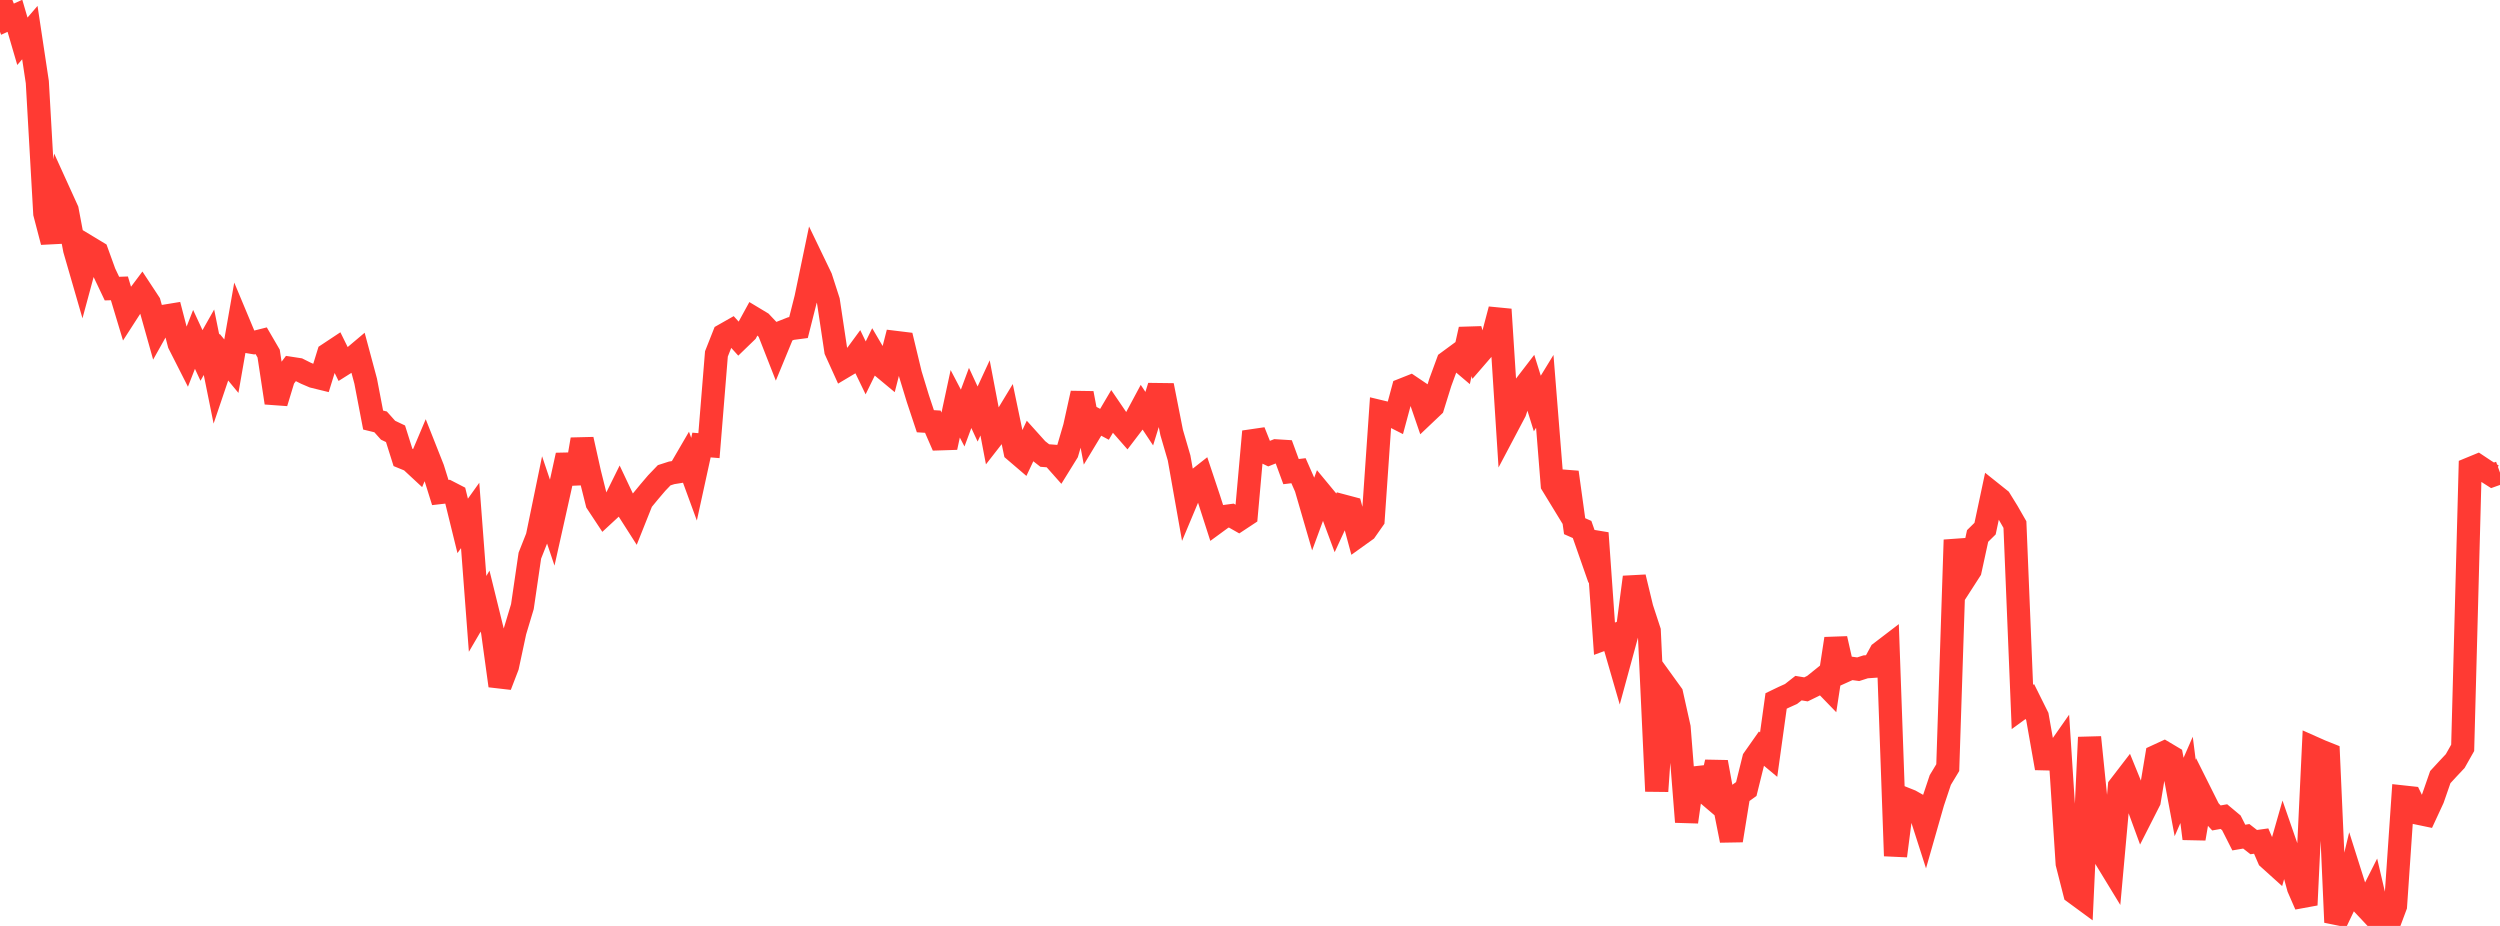 <?xml version="1.0" standalone="no"?>
<!DOCTYPE svg PUBLIC "-//W3C//DTD SVG 1.1//EN" "http://www.w3.org/Graphics/SVG/1.1/DTD/svg11.dtd">

<svg width="135" height="50" viewBox="0 0 135 50" preserveAspectRatio="none" 
  xmlns="http://www.w3.org/2000/svg"
  xmlns:xlink="http://www.w3.org/1999/xlink">


<polyline points="0.0, 0.0 0.403, 1.036 0.806, 0.853 1.209, 2.229 1.612, 1.76 2.015, 4.433 2.418, 11.524 2.821, 13.066 3.224, 10.459 3.627, 11.345 4.03, 13.477 4.433, 14.87 4.836, 13.38 5.239, 13.623 5.642, 14.737 6.045, 15.585 6.448, 15.571 6.851, 16.911 7.254, 16.286 7.657, 15.749 8.06, 16.362 8.463, 17.797 8.866, 17.079 9.269, 17.013 9.672, 18.563 10.075, 19.357 10.478, 18.327 10.881, 19.195 11.284, 18.481 11.687, 20.475 12.09, 19.285 12.493, 19.773 12.896, 17.471 13.299, 18.435 13.701, 18.502 14.104, 18.4 14.507, 19.093 14.91, 21.75 15.313, 20.423 15.716, 19.892 16.119, 19.954 16.522, 20.156 16.925, 20.328 17.328, 20.427 17.731, 19.123 18.134, 18.856 18.537, 19.673 18.94, 19.419 19.343, 19.079 19.746, 20.579 20.149, 22.683 20.552, 22.781 20.955, 23.232 21.358, 23.424 21.761, 24.701 22.164, 24.866 22.567, 25.24 22.97, 24.287 23.373, 25.306 23.776, 26.597 24.179, 26.551 24.582, 26.759 24.985, 28.398 25.388, 27.834 25.791, 33.15 26.194, 32.46 26.597, 34.097 27.0, 37.03 27.403, 35.981 27.806, 34.099 28.209, 32.758 28.612, 30.004 29.015, 28.985 29.418, 27.028 29.821, 28.224 30.224, 26.421 30.627, 24.581 31.03, 26.093 31.433, 23.728 31.836, 25.539 32.239, 27.151 32.642, 27.761 33.045, 27.388 33.448, 26.573 33.851, 27.426 34.254, 28.057 34.657, 27.046 35.06, 26.557 35.463, 26.084 35.866, 25.664 36.269, 25.534 36.672, 25.469 37.075, 24.777 37.478, 25.877 37.881, 24.032 38.284, 24.065 38.687, 19.111 39.09, 18.091 39.493, 17.862 39.896, 18.307 40.299, 17.917 40.701, 17.182 41.104, 17.424 41.507, 17.851 41.91, 18.879 42.313, 17.901 42.716, 17.742 43.119, 17.689 43.522, 16.095 43.925, 14.161 44.328, 14.998 44.731, 16.248 45.134, 18.932 45.537, 19.821 45.94, 19.581 46.343, 19.033 46.746, 19.866 47.149, 19.043 47.552, 19.73 47.955, 20.065 48.358, 18.49 48.761, 18.539 49.164, 20.215 49.567, 21.534 49.97, 22.746 50.373, 22.771 50.776, 23.696 51.179, 23.683 51.582, 21.805 51.985, 22.575 52.388, 21.489 52.791, 22.358 53.194, 21.486 53.597, 23.602 54.0, 23.085 54.403, 22.419 54.806, 24.348 55.209, 24.693 55.612, 23.836 56.015, 24.284 56.418, 24.599 56.821, 24.63 57.224, 25.084 57.627, 24.433 58.03, 23.06 58.433, 21.235 58.836, 23.365 59.239, 22.697 59.642, 22.913 60.045, 22.229 60.448, 22.821 60.851, 23.281 61.254, 22.753 61.657, 22 62.06, 22.608 62.463, 21.305 62.866, 21.31 63.269, 23.353 63.672, 24.732 64.075, 27.008 64.478, 26.047 64.881, 25.73 65.284, 26.939 65.687, 28.192 66.09, 27.897 66.493, 27.843 66.896, 28.072 67.299, 27.806 67.701, 23.302 68.104, 24.313 68.507, 24.505 68.91, 24.345 69.313, 24.37 69.716, 25.467 70.119, 25.418 70.522, 26.334 70.925, 27.721 71.328, 26.625 71.731, 27.112 72.134, 28.195 72.537, 27.324 72.94, 27.431 73.343, 28.926 73.746, 28.637 74.149, 28.062 74.552, 22.234 74.955, 22.331 75.358, 22.536 75.761, 21.041 76.164, 20.881 76.567, 21.153 76.97, 22.328 77.373, 21.946 77.776, 20.65 78.179, 19.553 78.582, 19.257 78.985, 19.598 79.388, 17.783 79.791, 19.18 80.194, 18.714 80.597, 18.235 81.0, 16.709 81.403, 22.993 81.806, 22.23 82.209, 21.021 82.612, 20.497 83.015, 21.79 83.418, 21.132 83.821, 26.175 84.224, 26.835 84.627, 25.503 85.03, 28.414 85.433, 28.592 85.836, 29.744 86.239, 28.786 86.642, 34.49 87.045, 34.342 87.448, 35.733 87.851, 34.253 88.254, 31.168 88.657, 32.839 89.06, 34.069 89.463, 42.725 89.866, 36.921 90.269, 37.479 90.672, 39.286 91.075, 44.383 91.478, 41.536 91.881, 42.605 92.284, 42.948 92.687, 41.154 93.09, 43.357 93.493, 45.385 93.896, 42.896 94.299, 42.608 94.701, 40.986 95.104, 40.413 95.507, 40.749 95.91, 37.851 96.313, 37.657 96.716, 37.475 97.119, 37.159 97.522, 37.226 97.925, 37.029 98.328, 36.705 98.731, 37.121 99.134, 34.49 99.537, 36.265 99.94, 36.083 100.343, 36.138 100.746, 36.009 101.149, 35.981 101.552, 35.241 101.955, 34.933 102.358, 46.218 102.761, 43.092 103.164, 43.253 103.567, 43.48 103.97, 44.737 104.373, 43.326 104.776, 42.12 105.179, 41.452 105.582, 29.155 105.985, 31.423 106.388, 30.797 106.791, 28.943 107.194, 28.546 107.597, 26.65 108.0, 26.972 108.403, 27.625 108.806, 28.327 109.209, 38.177 109.612, 37.883 110.015, 38.693 110.418, 40.977 110.821, 40.987 111.224, 40.411 111.627, 46.627 112.03, 48.21 112.433, 48.506 112.836, 39.816 113.239, 43.78 113.642, 46.265 114.045, 46.926 114.448, 42.474 114.851, 41.95 115.254, 42.939 115.657, 44.041 116.06, 43.248 116.463, 40.826 116.866, 40.64 117.269, 40.88 117.672, 43.038 118.075, 42.113 118.478, 45.285 118.881, 42.927 119.284, 43.733 119.687, 44.169 120.09, 44.097 120.493, 44.434 120.896, 45.229 121.299, 45.16 121.701, 45.474 122.104, 45.418 122.507, 46.35 122.91, 46.713 123.313, 45.302 123.716, 46.463 124.119, 47.94 124.522, 48.866 124.925, 40.384 125.328, 40.563 125.731, 40.724 126.134, 49.802 126.537, 48.957 126.94, 47.275 127.343, 48.549 127.746, 48.978 128.149, 48.18 128.552, 49.908 128.955, 50.0 129.358, 48.923 129.761, 43.035 130.164, 43.079 130.567, 43.91 130.97, 43.994 131.373, 43.124 131.776, 41.963 132.179, 41.526 132.582, 41.097 132.985, 40.383 133.388, 25.309 133.791, 25.143 134.194, 25.411 134.597, 25.667 135.0, 25.523" fill="none" stroke="#ff3a33" stroke-width="1.25"/>

</svg>
